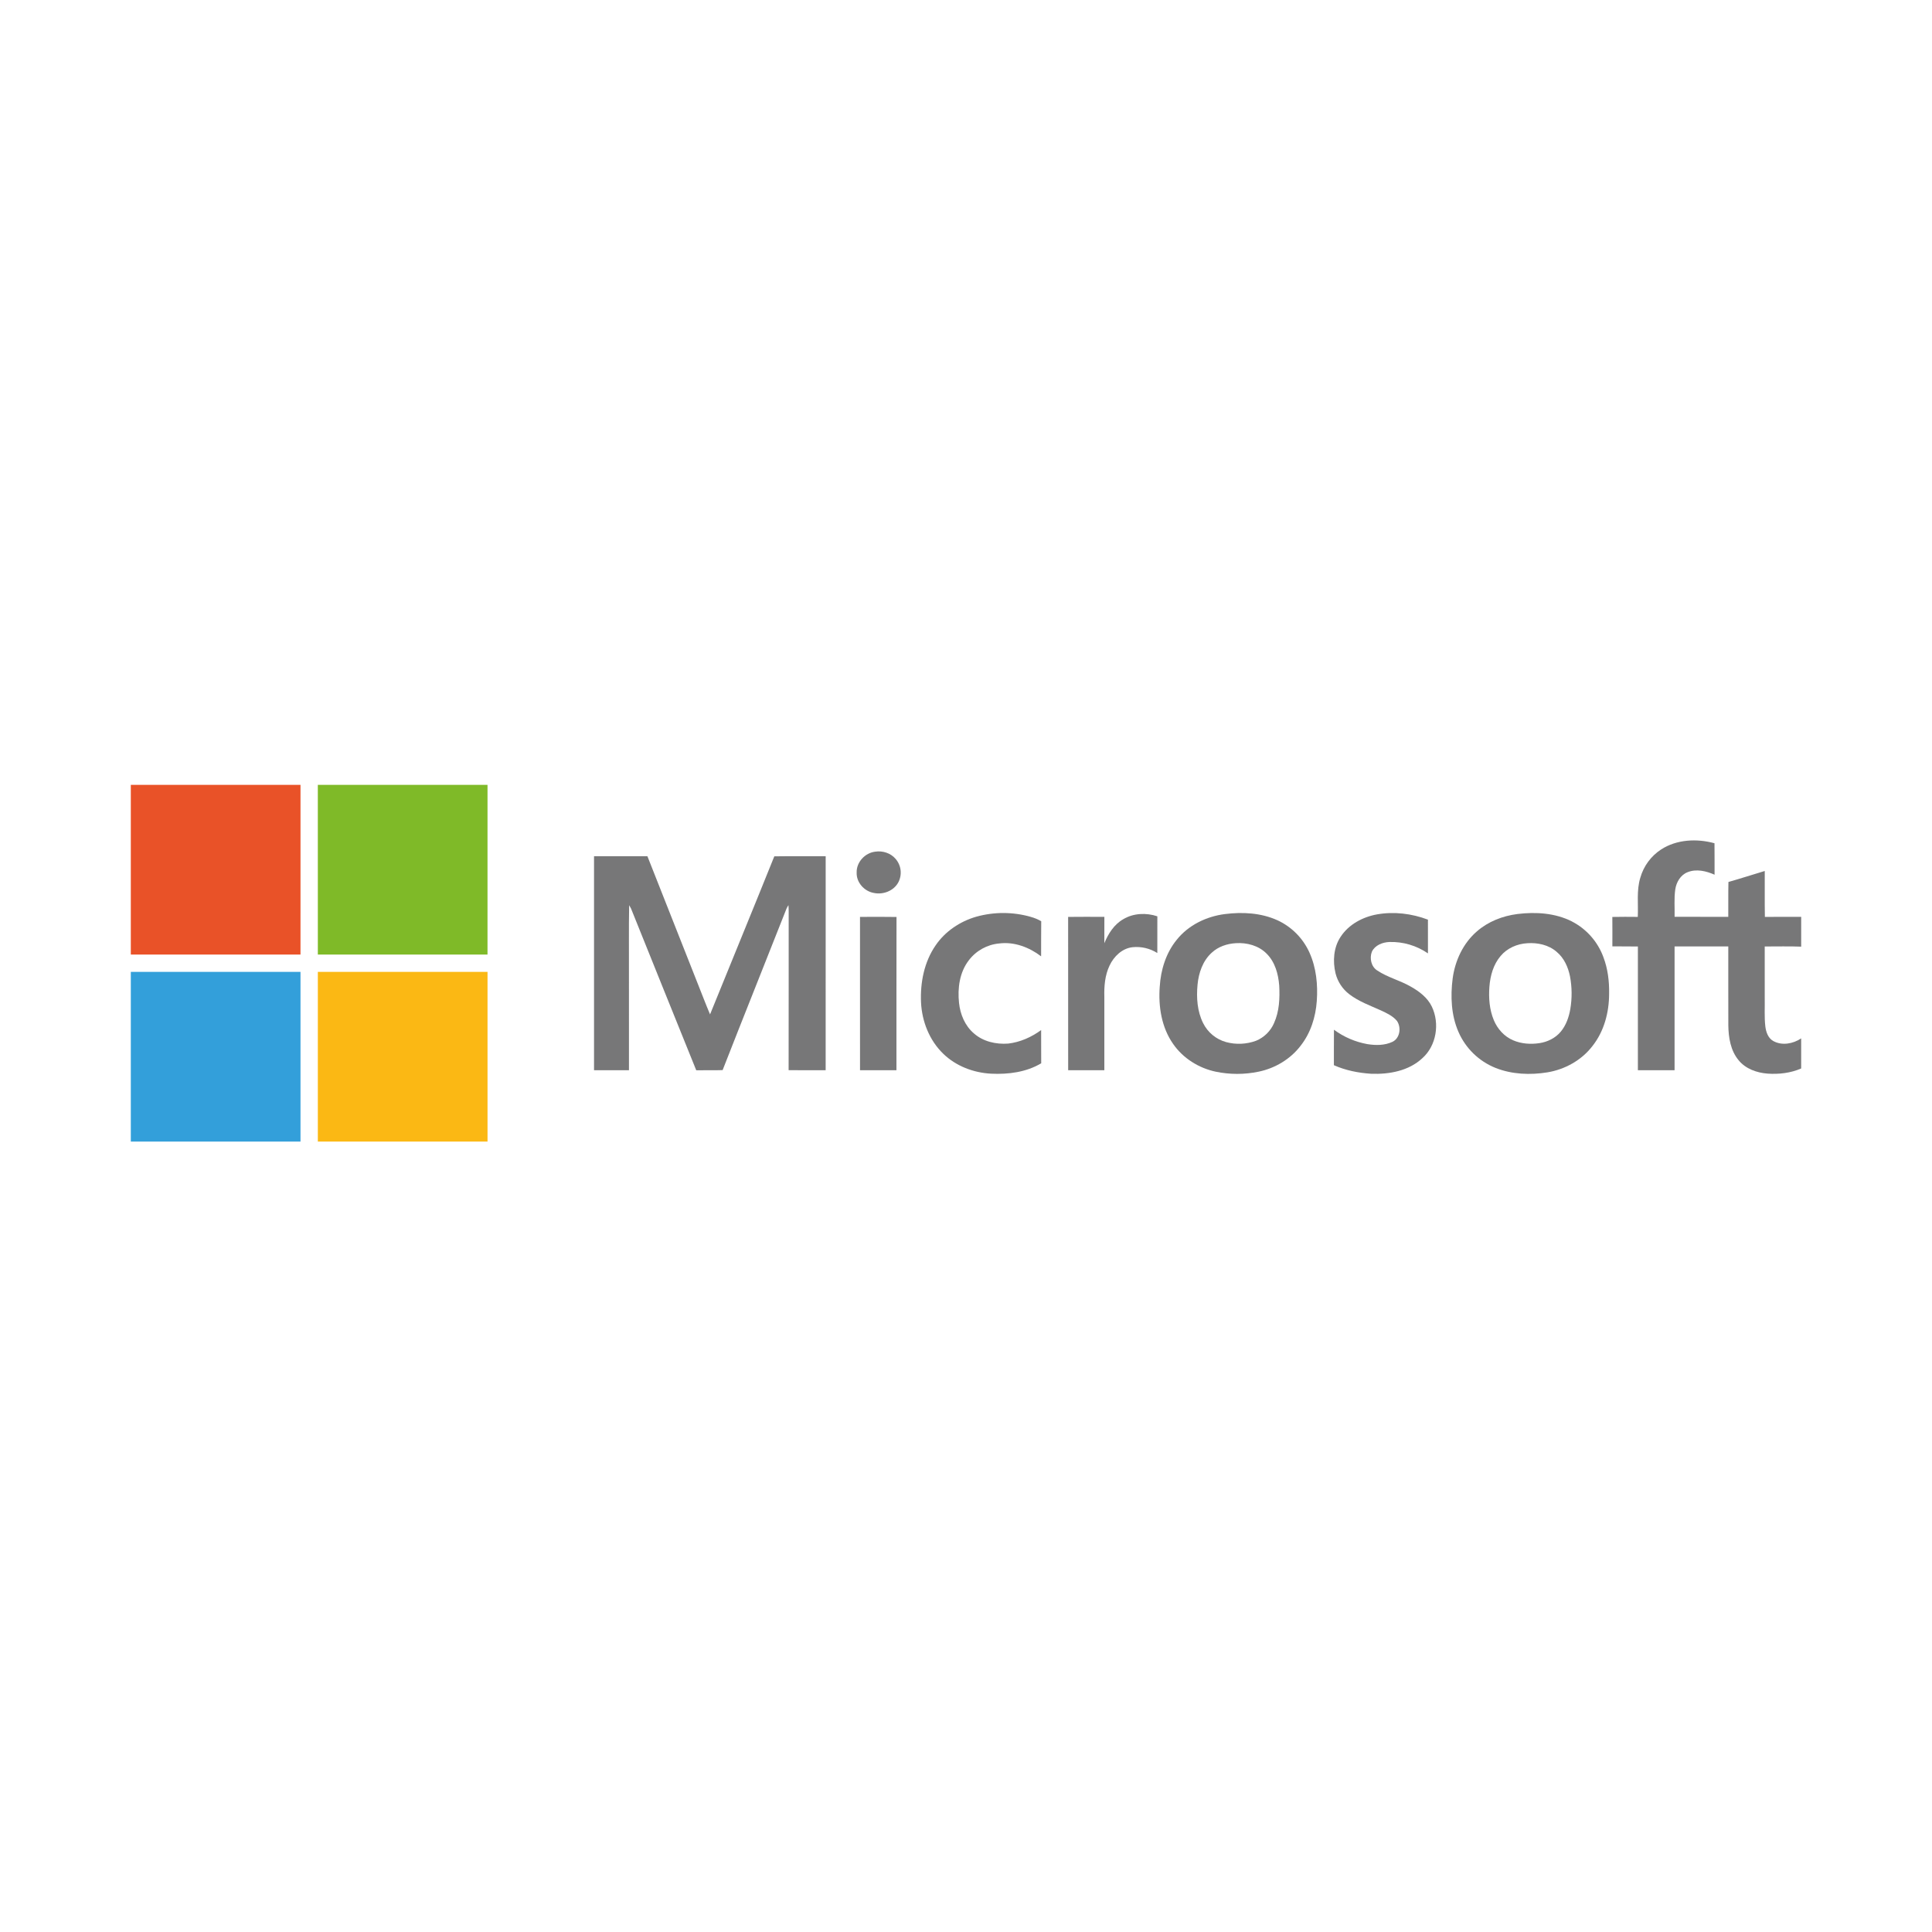 <svg width="192" height="192" viewBox="0 0 192 192" fill="none" xmlns="http://www.w3.org/2000/svg">
<path d="M13 94.863H29.863C29.863 89.242 29.863 83.621 29.864 78H13L13 94.863Z" fill="#E95228"/>
<path d="M31.586 94.863C37.207 94.862 42.828 94.862 48.448 94.863C48.448 89.242 48.449 83.621 48.449 78H31.585C31.584 83.621 31.585 89.243 31.586 94.863Z" fill="#7FBA28"/>
<path d="M179 94.076V91.114C177.797 91.118 176.594 91.105 175.392 91.123C175.364 89.601 175.389 88.078 175.379 86.557C174.175 86.919 172.98 87.305 171.77 87.65C171.74 88.805 171.768 89.96 171.754 91.114C169.976 91.113 168.198 91.116 166.419 91.112C166.442 90.203 166.356 89.287 166.487 88.382C166.595 87.669 167.008 86.955 167.703 86.681C168.58 86.321 169.558 86.56 170.392 86.927C170.387 85.885 170.399 84.842 170.384 83.801C168.631 83.318 166.624 83.413 165.069 84.425C164.067 85.082 163.337 86.079 163.011 87.232C162.625 88.493 162.822 89.825 162.761 91.12C161.917 91.113 161.074 91.105 160.232 91.125C160.242 92.1 160.237 93.074 160.235 94.047C161.08 94.064 161.926 94.044 162.772 94.061C162.771 98.16 162.771 102.259 162.771 106.359H166.417C166.416 102.258 166.416 98.157 166.418 94.057C168.197 94.055 169.976 94.055 171.755 94.056C171.76 96.67 171.75 99.283 171.759 101.896C171.775 103.113 171.982 104.414 172.79 105.376C173.487 106.227 174.595 106.615 175.665 106.695C176.791 106.775 177.956 106.637 178.998 106.184V103.194C178.199 103.728 177.095 103.941 176.225 103.454C175.706 103.167 175.504 102.554 175.437 102C175.327 101.06 175.397 100.112 175.377 99.169C175.377 97.465 175.38 95.763 175.376 94.06C176.583 94.064 177.792 94.028 178.998 94.077L179 94.076L179 94.076Z" fill="#777778"/>
<path d="M86.984 84.637C85.971 84.753 85.107 85.673 85.134 86.706C85.092 87.688 85.881 88.568 86.828 88.738C87.74 88.938 88.788 88.552 89.255 87.722C89.676 86.957 89.576 86.01 89.002 85.352C88.515 84.777 87.719 84.525 86.984 84.637Z" fill="#777778"/>
<path d="M76.95 85.101C74.842 90.346 72.688 95.571 70.564 100.809C70.121 99.769 69.726 98.709 69.304 97.66C67.644 93.471 65.989 89.28 64.338 85.088H59.034C59.033 92.178 59.033 99.268 59.034 106.358C60.19 106.357 61.349 106.359 62.506 106.357C62.506 103.182 62.506 100.008 62.504 96.834C62.517 94.543 62.479 92.248 62.524 89.957C62.589 90.061 62.65 90.169 62.707 90.28C64.871 95.639 67.017 101.006 69.191 106.361C70.066 106.347 70.94 106.377 71.814 106.345C73.909 100.985 76.057 95.645 78.165 90.291C78.221 90.173 78.285 90.06 78.356 89.951C78.372 90.187 78.381 90.421 78.379 90.657C78.371 95.889 78.386 101.12 78.372 106.351C79.598 106.368 80.825 106.355 82.053 106.358C82.05 99.269 82.05 92.18 82.055 85.092C80.353 85.096 78.652 85.075 76.951 85.102L76.95 85.101Z" fill="#777778"/>
<path d="M102.438 91.117C100.668 90.612 98.793 90.607 97.02 91.101C95.404 91.567 93.922 92.559 92.974 93.959C91.843 95.6 91.442 97.651 91.531 99.618C91.62 101.508 92.366 103.396 93.739 104.721C95.003 105.948 96.744 106.609 98.49 106.701C100.196 106.785 101.984 106.556 103.474 105.669C103.461 104.568 103.477 103.467 103.467 102.367C102.505 103.07 101.383 103.573 100.193 103.71C98.99 103.801 97.701 103.512 96.781 102.694C95.896 101.939 95.425 100.802 95.307 99.664C95.15 98.21 95.361 96.63 96.274 95.442C97.001 94.479 98.101 93.868 99.303 93.76C100.798 93.571 102.29 94.141 103.465 95.039C103.476 93.876 103.456 92.713 103.476 91.551C103.15 91.363 102.8 91.217 102.436 91.118L102.438 91.117Z" fill="#777778"/>
<path d="M126.951 91.455C125.326 90.716 123.48 90.617 121.73 90.839C119.892 91.071 118.102 91.936 116.936 93.402C115.87 94.71 115.352 96.391 115.253 98.059C115.105 100.025 115.434 102.112 116.589 103.752C117.572 105.169 119.125 106.142 120.802 106.5C122.21 106.795 123.663 106.796 125.071 106.504C126.711 106.167 128.242 105.259 129.258 103.92C130.251 102.659 130.75 101.07 130.861 99.482C130.976 97.856 130.811 96.173 130.136 94.674C129.499 93.251 128.367 92.107 126.951 91.454L126.951 91.455ZM126.614 101.672C126.269 102.469 125.627 103.102 124.822 103.431C123.869 103.781 122.83 103.826 121.85 103.562C120.854 103.286 120.024 102.6 119.565 101.676C118.977 100.503 118.889 99.147 119.01 97.86C119.12 96.691 119.527 95.487 120.419 94.68C121.065 94.075 121.946 93.781 122.818 93.732C123.913 93.66 125.081 93.97 125.869 94.767C126.712 95.596 127.038 96.797 127.127 97.944C127.193 99.199 127.14 100.506 126.614 101.669V101.672Z" fill="#777778"/>
<path d="M140.203 98.049C139.132 97.428 137.898 97.135 136.864 96.443C136.259 96.059 136.089 95.219 136.336 94.578C136.647 93.929 137.396 93.641 138.077 93.615C139.442 93.575 140.784 93.972 141.908 94.746C141.907 93.629 141.909 92.512 141.907 91.394C140.31 90.789 138.546 90.571 136.859 90.868C135.433 91.122 134.035 91.862 133.23 93.098C132.525 94.157 132.434 95.524 132.726 96.735C132.935 97.558 133.414 98.288 134.089 98.804C135.033 99.528 136.162 99.932 137.236 100.415C137.809 100.685 138.415 100.959 138.828 101.457C139.27 102.104 139.136 103.16 138.393 103.53C137.615 103.903 136.709 103.897 135.875 103.761C134.678 103.544 133.546 103.055 132.567 102.333C132.554 103.507 132.566 104.682 132.561 105.859C133.726 106.377 135 106.628 136.268 106.71C138.054 106.777 139.995 106.428 141.344 105.168C142.756 103.92 143.097 101.709 142.294 100.036C141.866 99.143 141.047 98.524 140.204 98.049L140.202 98.048L140.203 98.049Z" fill="#777778"/>
<path d="M156.212 91.569C154.552 90.731 152.618 90.608 150.798 90.834C149.33 91.023 147.889 91.58 146.768 92.563C145.4 93.742 144.599 95.474 144.363 97.245C144.138 99.017 144.214 100.882 144.936 102.54C145.647 104.181 146.979 105.474 148.641 106.135C150.264 106.774 152.07 106.846 153.778 106.569C155.525 106.281 157.18 105.362 158.261 103.948C159.417 102.488 159.913 100.598 159.911 98.757C159.936 97.524 159.782 96.274 159.343 95.117C158.781 93.584 157.663 92.318 156.21 91.571L156.212 91.569ZM156.055 100.282C155.915 101.085 155.638 101.884 155.112 102.52C154.583 103.158 153.794 103.547 152.981 103.667C152.108 103.798 151.189 103.734 150.372 103.383C149.491 103.009 148.809 102.248 148.449 101.37C148.016 100.325 147.931 99.168 148.016 98.049C148.1 96.967 148.407 95.856 149.122 95.013C149.773 94.227 150.774 93.793 151.783 93.736C152.814 93.664 153.914 93.902 154.705 94.598C155.435 95.204 155.839 96.111 156.024 97.025C156.228 98.1 156.237 99.203 156.055 100.282Z" fill="#777778"/>
<path d="M111.633 91.347C110.718 91.865 110.138 92.786 109.748 93.736C109.751 92.863 109.746 91.99 109.751 91.118C108.55 91.112 107.35 91.106 106.15 91.121C106.149 96.2 106.15 101.279 106.153 106.357H109.748V99.068C109.718 98.013 109.806 96.921 110.267 95.956C110.693 95.045 111.514 94.25 112.548 94.132C113.412 94.044 114.28 94.248 115.013 94.711C115.016 93.495 115.012 92.279 115.016 91.062C113.917 90.692 112.638 90.743 111.631 91.347H111.634L111.633 91.347Z" fill="#777778"/>
<path d="M85.466 91.121C85.464 96.201 85.465 101.28 85.468 106.36H89.088C89.094 101.282 89.08 96.204 89.094 91.127C87.885 91.104 86.675 91.116 85.466 91.121Z" fill="#777778"/>
<path d="M13 113.448H29.863C29.864 107.828 29.864 102.207 29.863 96.586C24.242 96.586 18.621 96.586 13 96.584V113.448Z" fill="#339FDA"/>
<path d="M31.586 113.448H48.45V96.585C42.828 96.584 37.207 96.584 31.587 96.586C31.587 102.206 31.587 107.827 31.586 113.448Z" fill="#FBB814"/>
</svg>
